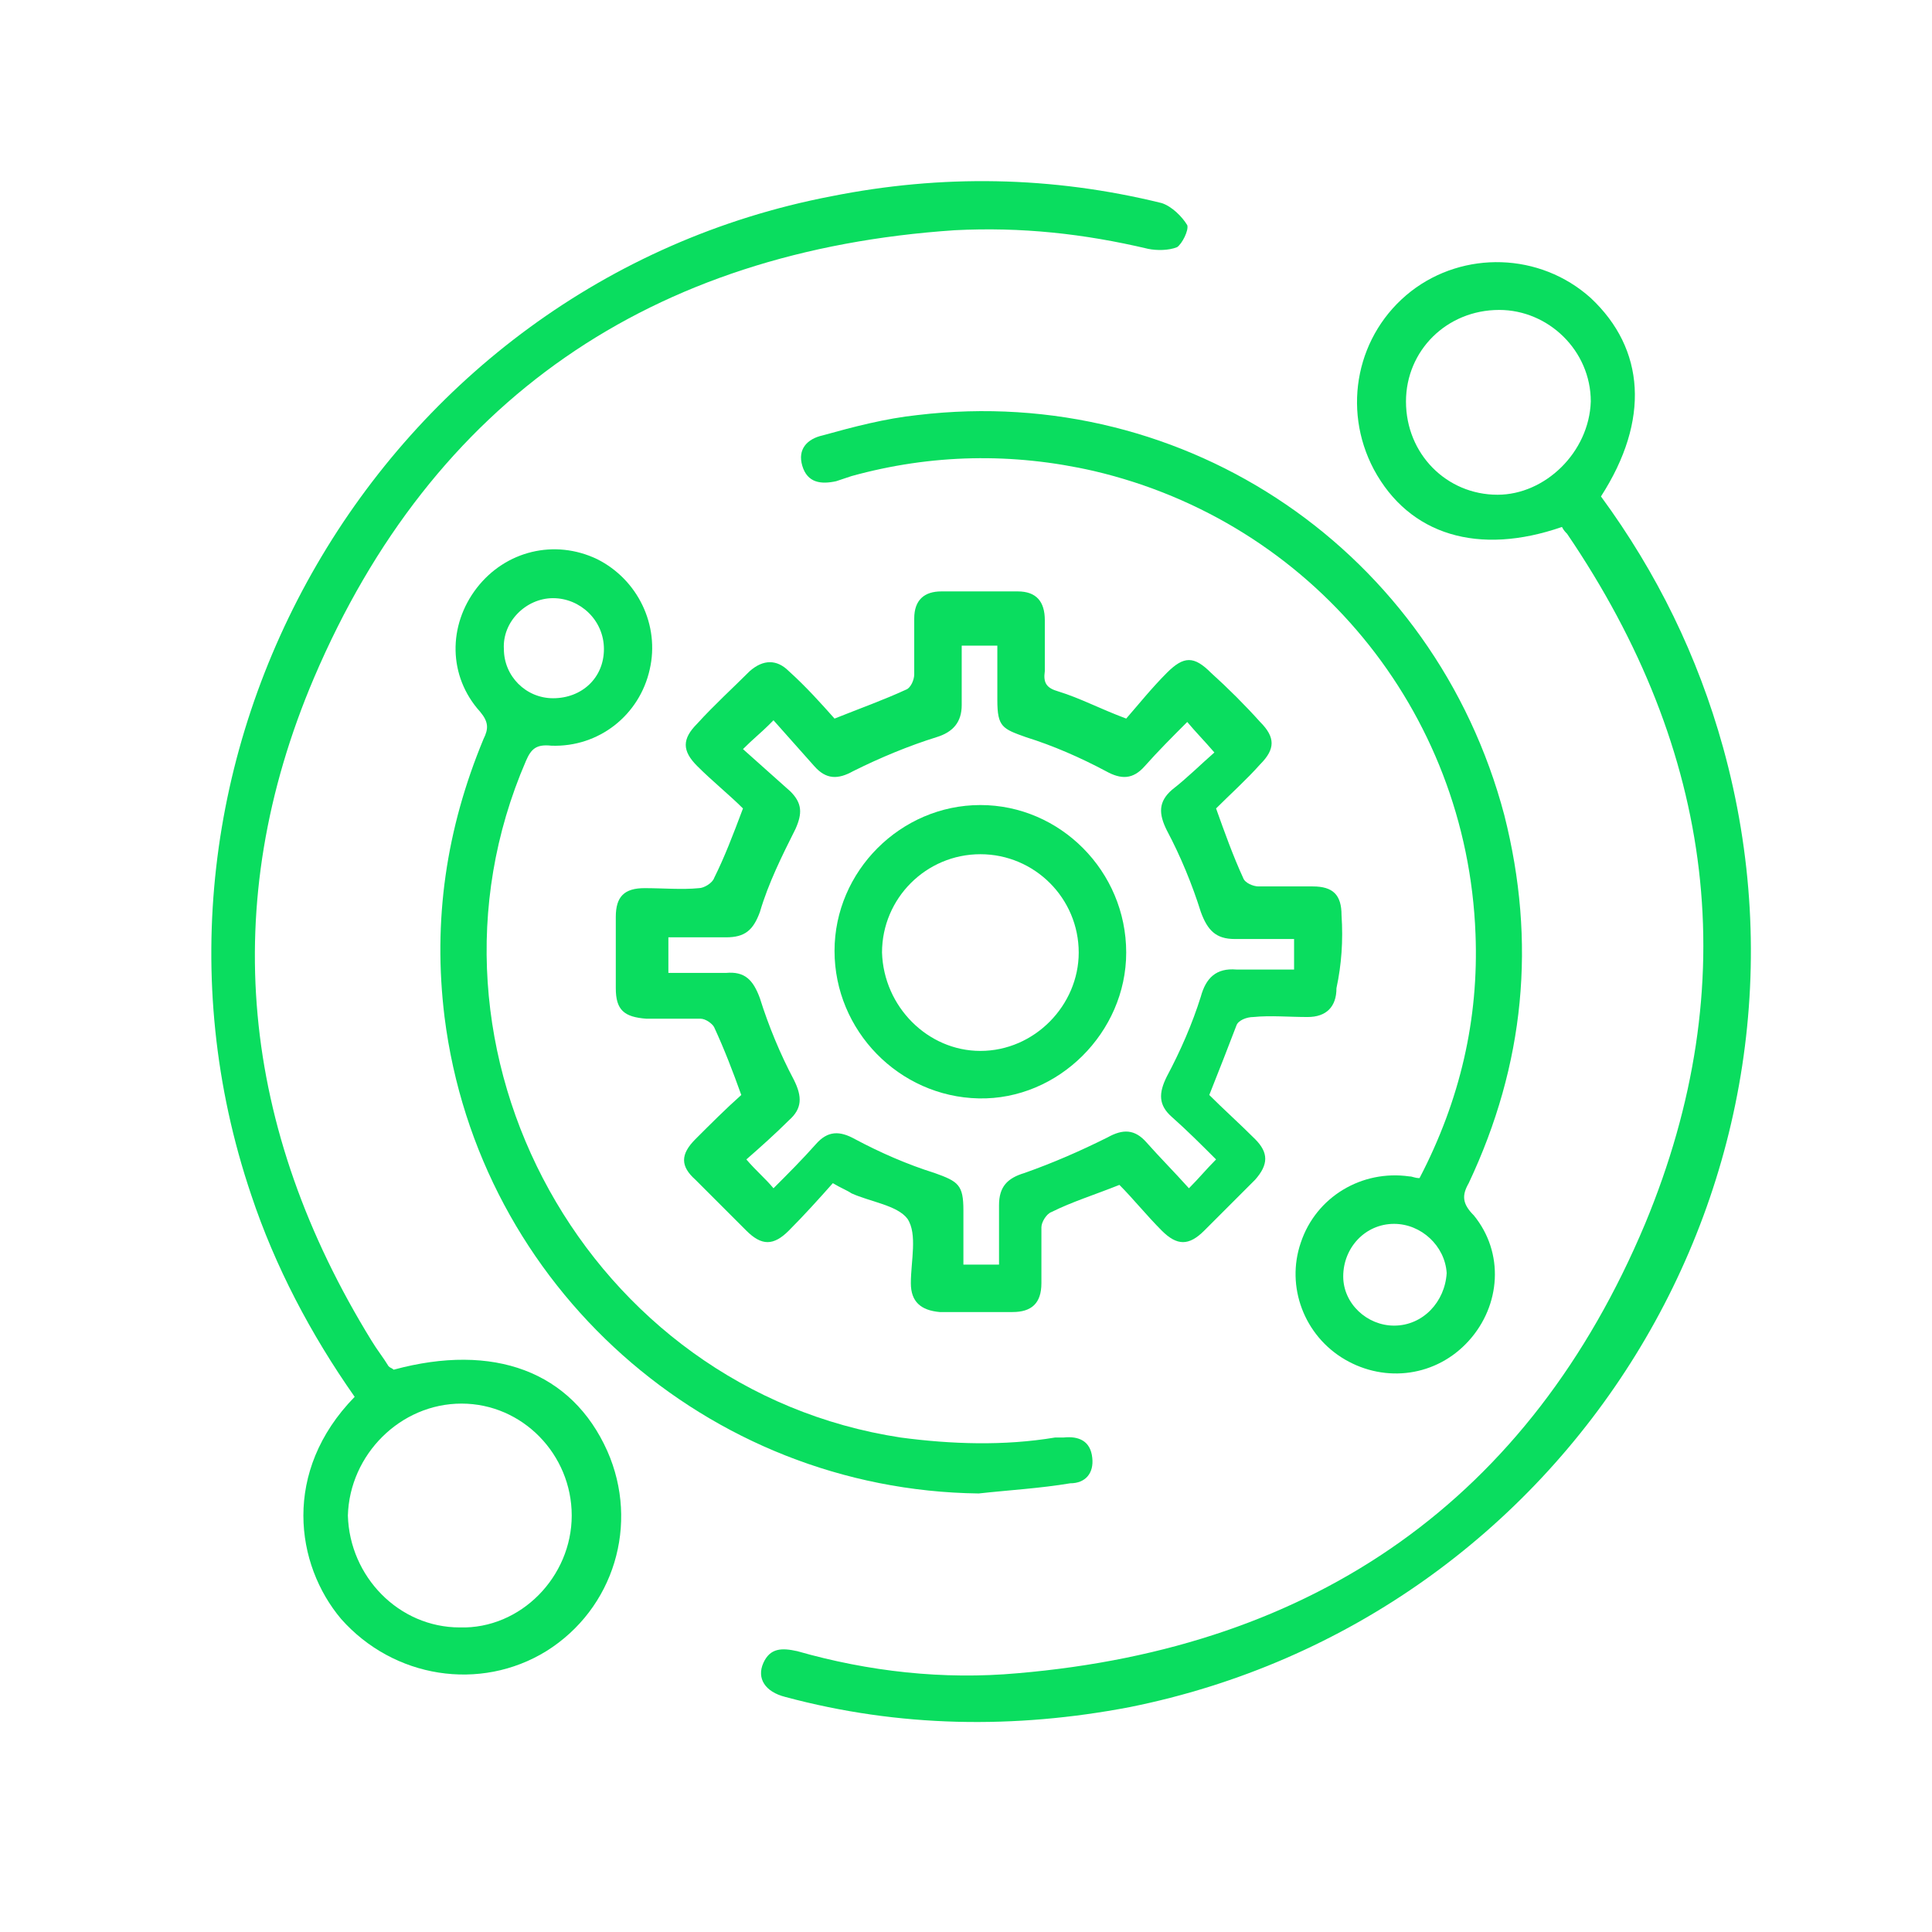 <svg width="64" height="64" viewBox="0 0 64 64" fill="none" xmlns="http://www.w3.org/2000/svg">
<path d="M44.44 30.319C44.44 29.645 44.16 29.364 43.486 29.364C42.868 29.364 42.306 29.364 41.688 29.364C41.52 29.364 41.239 29.252 41.182 29.084C40.846 28.353 40.565 27.567 40.284 26.781C40.733 26.331 41.295 25.826 41.744 25.32C42.25 24.815 42.25 24.422 41.744 23.916C41.239 23.354 40.677 22.793 40.115 22.287C39.554 21.725 39.217 21.725 38.655 22.287C38.149 22.793 37.7 23.354 37.307 23.804C36.408 23.467 35.79 23.13 35.06 22.905C34.667 22.793 34.554 22.624 34.611 22.231C34.611 21.669 34.611 21.107 34.611 20.546C34.611 19.928 34.33 19.591 33.712 19.591C32.869 19.591 32.027 19.591 31.184 19.591C30.622 19.591 30.285 19.872 30.285 20.489C30.285 21.107 30.285 21.725 30.285 22.343C30.285 22.512 30.173 22.793 30.005 22.849C29.274 23.186 28.488 23.467 27.645 23.804C27.196 23.298 26.691 22.736 26.129 22.231C25.736 21.838 25.286 21.838 24.837 22.231C24.275 22.793 23.657 23.354 23.096 23.972C22.59 24.478 22.59 24.871 23.096 25.376C23.601 25.882 24.163 26.331 24.612 26.781C24.275 27.679 23.994 28.41 23.657 29.084C23.601 29.252 23.32 29.421 23.152 29.421C22.59 29.477 21.972 29.421 21.354 29.421C20.68 29.421 20.399 29.701 20.399 30.376C20.399 31.162 20.399 31.948 20.399 32.735C20.399 33.465 20.68 33.69 21.41 33.746C22.028 33.746 22.59 33.746 23.208 33.746C23.376 33.746 23.601 33.914 23.657 34.027C23.994 34.757 24.275 35.487 24.556 36.273C24.05 36.723 23.545 37.228 23.039 37.734C22.534 38.239 22.534 38.633 23.039 39.082C23.601 39.644 24.163 40.205 24.724 40.767C25.23 41.273 25.623 41.273 26.129 40.767C26.634 40.262 27.14 39.7 27.589 39.194C27.87 39.363 28.039 39.419 28.207 39.531C28.825 39.812 29.724 39.925 30.061 40.374C30.398 40.879 30.173 41.778 30.173 42.508C30.173 43.126 30.51 43.407 31.128 43.463C31.914 43.463 32.757 43.463 33.543 43.463C34.161 43.463 34.498 43.182 34.498 42.508C34.498 41.891 34.498 41.273 34.498 40.655C34.498 40.486 34.667 40.205 34.835 40.149C35.509 39.812 36.239 39.587 37.082 39.251C37.531 39.7 37.981 40.262 38.486 40.767C38.992 41.273 39.385 41.273 39.891 40.767C40.452 40.205 41.014 39.644 41.576 39.082C42.025 38.576 42.025 38.183 41.576 37.734C41.07 37.228 40.508 36.723 40.059 36.273C40.396 35.431 40.677 34.701 40.958 33.971C41.014 33.802 41.295 33.69 41.52 33.69C42.081 33.633 42.699 33.69 43.317 33.69C43.935 33.69 44.272 33.353 44.272 32.735C44.44 31.948 44.496 31.162 44.44 30.319ZM42.811 32.117C42.194 32.117 41.576 32.117 40.958 32.117C40.284 32.061 39.947 32.398 39.778 33.016C39.497 33.914 39.104 34.813 38.655 35.656C38.374 36.217 38.374 36.611 38.823 37.004C39.329 37.453 39.778 37.902 40.284 38.408C39.947 38.745 39.722 39.026 39.385 39.363C38.88 38.801 38.43 38.352 37.981 37.846C37.588 37.397 37.194 37.397 36.689 37.678C35.79 38.127 34.891 38.52 33.937 38.857C33.375 39.026 33.094 39.307 33.094 39.925C33.094 40.542 33.094 41.217 33.094 41.891H31.914C31.914 41.273 31.914 40.655 31.914 40.093C31.914 39.251 31.746 39.138 30.959 38.857C30.061 38.576 29.162 38.183 28.32 37.734C27.814 37.453 27.421 37.453 27.027 37.902C26.578 38.408 26.129 38.857 25.623 39.363C25.342 39.026 25.062 38.801 24.724 38.408C25.174 38.015 25.679 37.565 26.129 37.116C26.578 36.723 26.578 36.33 26.297 35.768C25.848 34.925 25.455 33.971 25.174 33.072C24.949 32.454 24.668 32.173 24.05 32.229C23.433 32.229 22.759 32.229 22.141 32.229V31.05C22.815 31.05 23.433 31.05 24.05 31.05C24.668 31.05 24.949 30.825 25.174 30.207C25.455 29.252 25.904 28.353 26.354 27.455C26.578 26.949 26.578 26.612 26.185 26.219C25.679 25.77 25.174 25.32 24.612 24.815C24.949 24.478 25.23 24.253 25.455 24.028C25.511 23.972 25.567 23.916 25.623 23.86C26.073 24.365 26.522 24.871 26.971 25.376C27.365 25.826 27.758 25.826 28.263 25.545C29.162 25.096 30.117 24.702 31.016 24.422C31.577 24.253 31.858 23.916 31.858 23.354C31.858 22.736 31.858 22.062 31.858 21.388H33.038C33.038 22.006 33.038 22.624 33.038 23.186C33.038 24.084 33.206 24.141 33.993 24.422C34.891 24.702 35.79 25.096 36.633 25.545C37.138 25.826 37.531 25.826 37.925 25.376C38.374 24.871 38.823 24.422 39.329 23.916C39.61 24.253 39.891 24.534 40.228 24.927C39.778 25.32 39.329 25.77 38.823 26.163C38.374 26.556 38.374 26.949 38.655 27.511C39.104 28.353 39.497 29.308 39.778 30.207C40.003 30.825 40.284 31.106 40.902 31.106C41.52 31.106 42.194 31.106 42.868 31.106V32.117H42.811Z" fill="#0ADD5F"/>
<path d="M39.329 7.458C39.16 7.177 38.823 6.84 38.486 6.728C34.835 5.829 31.184 5.773 27.533 6.503C12.592 9.368 3.436 25.152 8.323 39.587C9.109 41.947 10.289 44.193 11.749 46.272C9.334 48.743 9.783 51.833 11.3 53.63C13.041 55.596 15.906 56.045 18.096 54.697C20.343 53.293 21.186 50.484 20.119 48.069C18.939 45.429 16.355 44.474 13.041 45.373C12.985 45.317 12.929 45.317 12.873 45.261C12.704 44.98 12.479 44.699 12.311 44.418C7.986 37.397 7.199 29.982 10.401 22.456C14.333 13.243 21.579 8.301 31.633 7.626C33.824 7.514 35.902 7.739 38.037 8.244C38.318 8.301 38.711 8.301 38.992 8.188C39.16 8.076 39.385 7.626 39.329 7.458ZM15.288 46.496C17.31 46.496 18.939 48.182 18.939 50.204C18.939 52.226 17.254 53.967 15.232 53.911C13.21 53.911 11.581 52.226 11.524 50.204C11.581 48.182 13.266 46.496 15.288 46.496Z" fill="#0ADD5F"/>
<path d="M57.079 24.758C56.236 21.725 54.888 18.973 53.034 16.445C54.663 13.918 54.495 11.558 52.697 9.873C51.012 8.357 48.484 8.3 46.743 9.649C44.946 11.053 44.44 13.524 45.508 15.546C46.687 17.737 48.99 18.411 51.742 17.456C51.799 17.569 51.855 17.625 51.911 17.681C56.798 24.871 57.809 32.566 54.495 40.542C50.675 49.642 43.598 54.585 33.712 55.428C31.24 55.652 28.769 55.371 26.41 54.697C25.904 54.585 25.511 54.585 25.286 55.09C25.061 55.596 25.342 56.045 26.016 56.214C29.78 57.225 33.599 57.281 37.419 56.551C51.967 53.63 61.011 38.97 57.079 24.758ZM49.608 16.389C47.923 16.389 46.575 15.041 46.575 13.3C46.575 11.615 47.923 10.267 49.664 10.267C51.293 10.267 52.697 11.615 52.697 13.3C52.641 14.985 51.181 16.389 49.608 16.389Z" fill="#0ADD5F"/>
<path d="M48.653 39.194C50.507 35.262 50.9 31.218 49.833 27.005C47.53 18.299 39.329 12.682 30.398 13.749C29.33 13.861 28.263 14.142 27.252 14.423C26.747 14.536 26.41 14.873 26.578 15.434C26.747 15.996 27.196 16.052 27.701 15.94C27.87 15.884 28.038 15.827 28.207 15.771C30.847 15.041 33.543 14.985 36.239 15.603C43.429 17.288 48.597 23.523 48.878 30.937C48.99 33.746 48.372 36.442 47.024 39.026C46.856 39.026 46.799 38.97 46.687 38.97C45.114 38.745 43.598 39.644 43.092 41.16C42.587 42.621 43.205 44.25 44.553 45.036C45.901 45.822 47.586 45.598 48.653 44.418C49.72 43.239 49.833 41.497 48.822 40.261C48.428 39.868 48.428 39.587 48.653 39.194ZM46.181 43.913C45.283 43.913 44.496 43.182 44.496 42.284C44.496 41.329 45.227 40.542 46.181 40.542C47.08 40.542 47.867 41.273 47.923 42.171C47.867 43.126 47.136 43.913 46.181 43.913Z" fill="#0ADD5F"/>
<path d="M36.183 48.294C36.127 47.732 35.734 47.564 35.228 47.62C35.116 47.62 35.06 47.62 34.948 47.62C33.263 47.901 31.521 47.844 29.836 47.62C19.501 46.047 13.266 34.813 17.422 25.208C17.591 24.815 17.759 24.646 18.265 24.702C19.838 24.758 21.186 23.691 21.523 22.175C21.86 20.714 21.13 19.198 19.782 18.523C18.377 17.849 16.748 18.243 15.793 19.478C14.839 20.714 14.839 22.399 15.906 23.579C16.187 23.916 16.187 24.141 16.018 24.478C14.782 27.455 14.333 30.488 14.726 33.69C15.85 42.621 23.433 49.361 32.42 49.473C33.431 49.361 34.442 49.305 35.453 49.136C35.959 49.136 36.239 48.799 36.183 48.294ZM18.321 19.815C19.22 19.815 20.006 20.546 20.006 21.501C20.006 22.455 19.276 23.13 18.321 23.13C17.422 23.13 16.692 22.399 16.692 21.501C16.636 20.602 17.422 19.815 18.321 19.815Z" fill="#0ADD5F"/>
<path d="M32.476 26.668C29.836 26.668 27.645 28.859 27.645 31.499C27.645 34.139 29.78 36.33 32.42 36.386C35.06 36.442 37.307 34.195 37.307 31.555C37.307 28.859 35.116 26.668 32.476 26.668ZM32.476 34.813C30.735 34.813 29.274 33.352 29.218 31.555C29.218 29.758 30.679 28.297 32.476 28.297C34.274 28.297 35.734 29.758 35.734 31.555C35.734 33.296 34.274 34.813 32.476 34.813Z" fill="#0ADD5F"/>
</svg>
